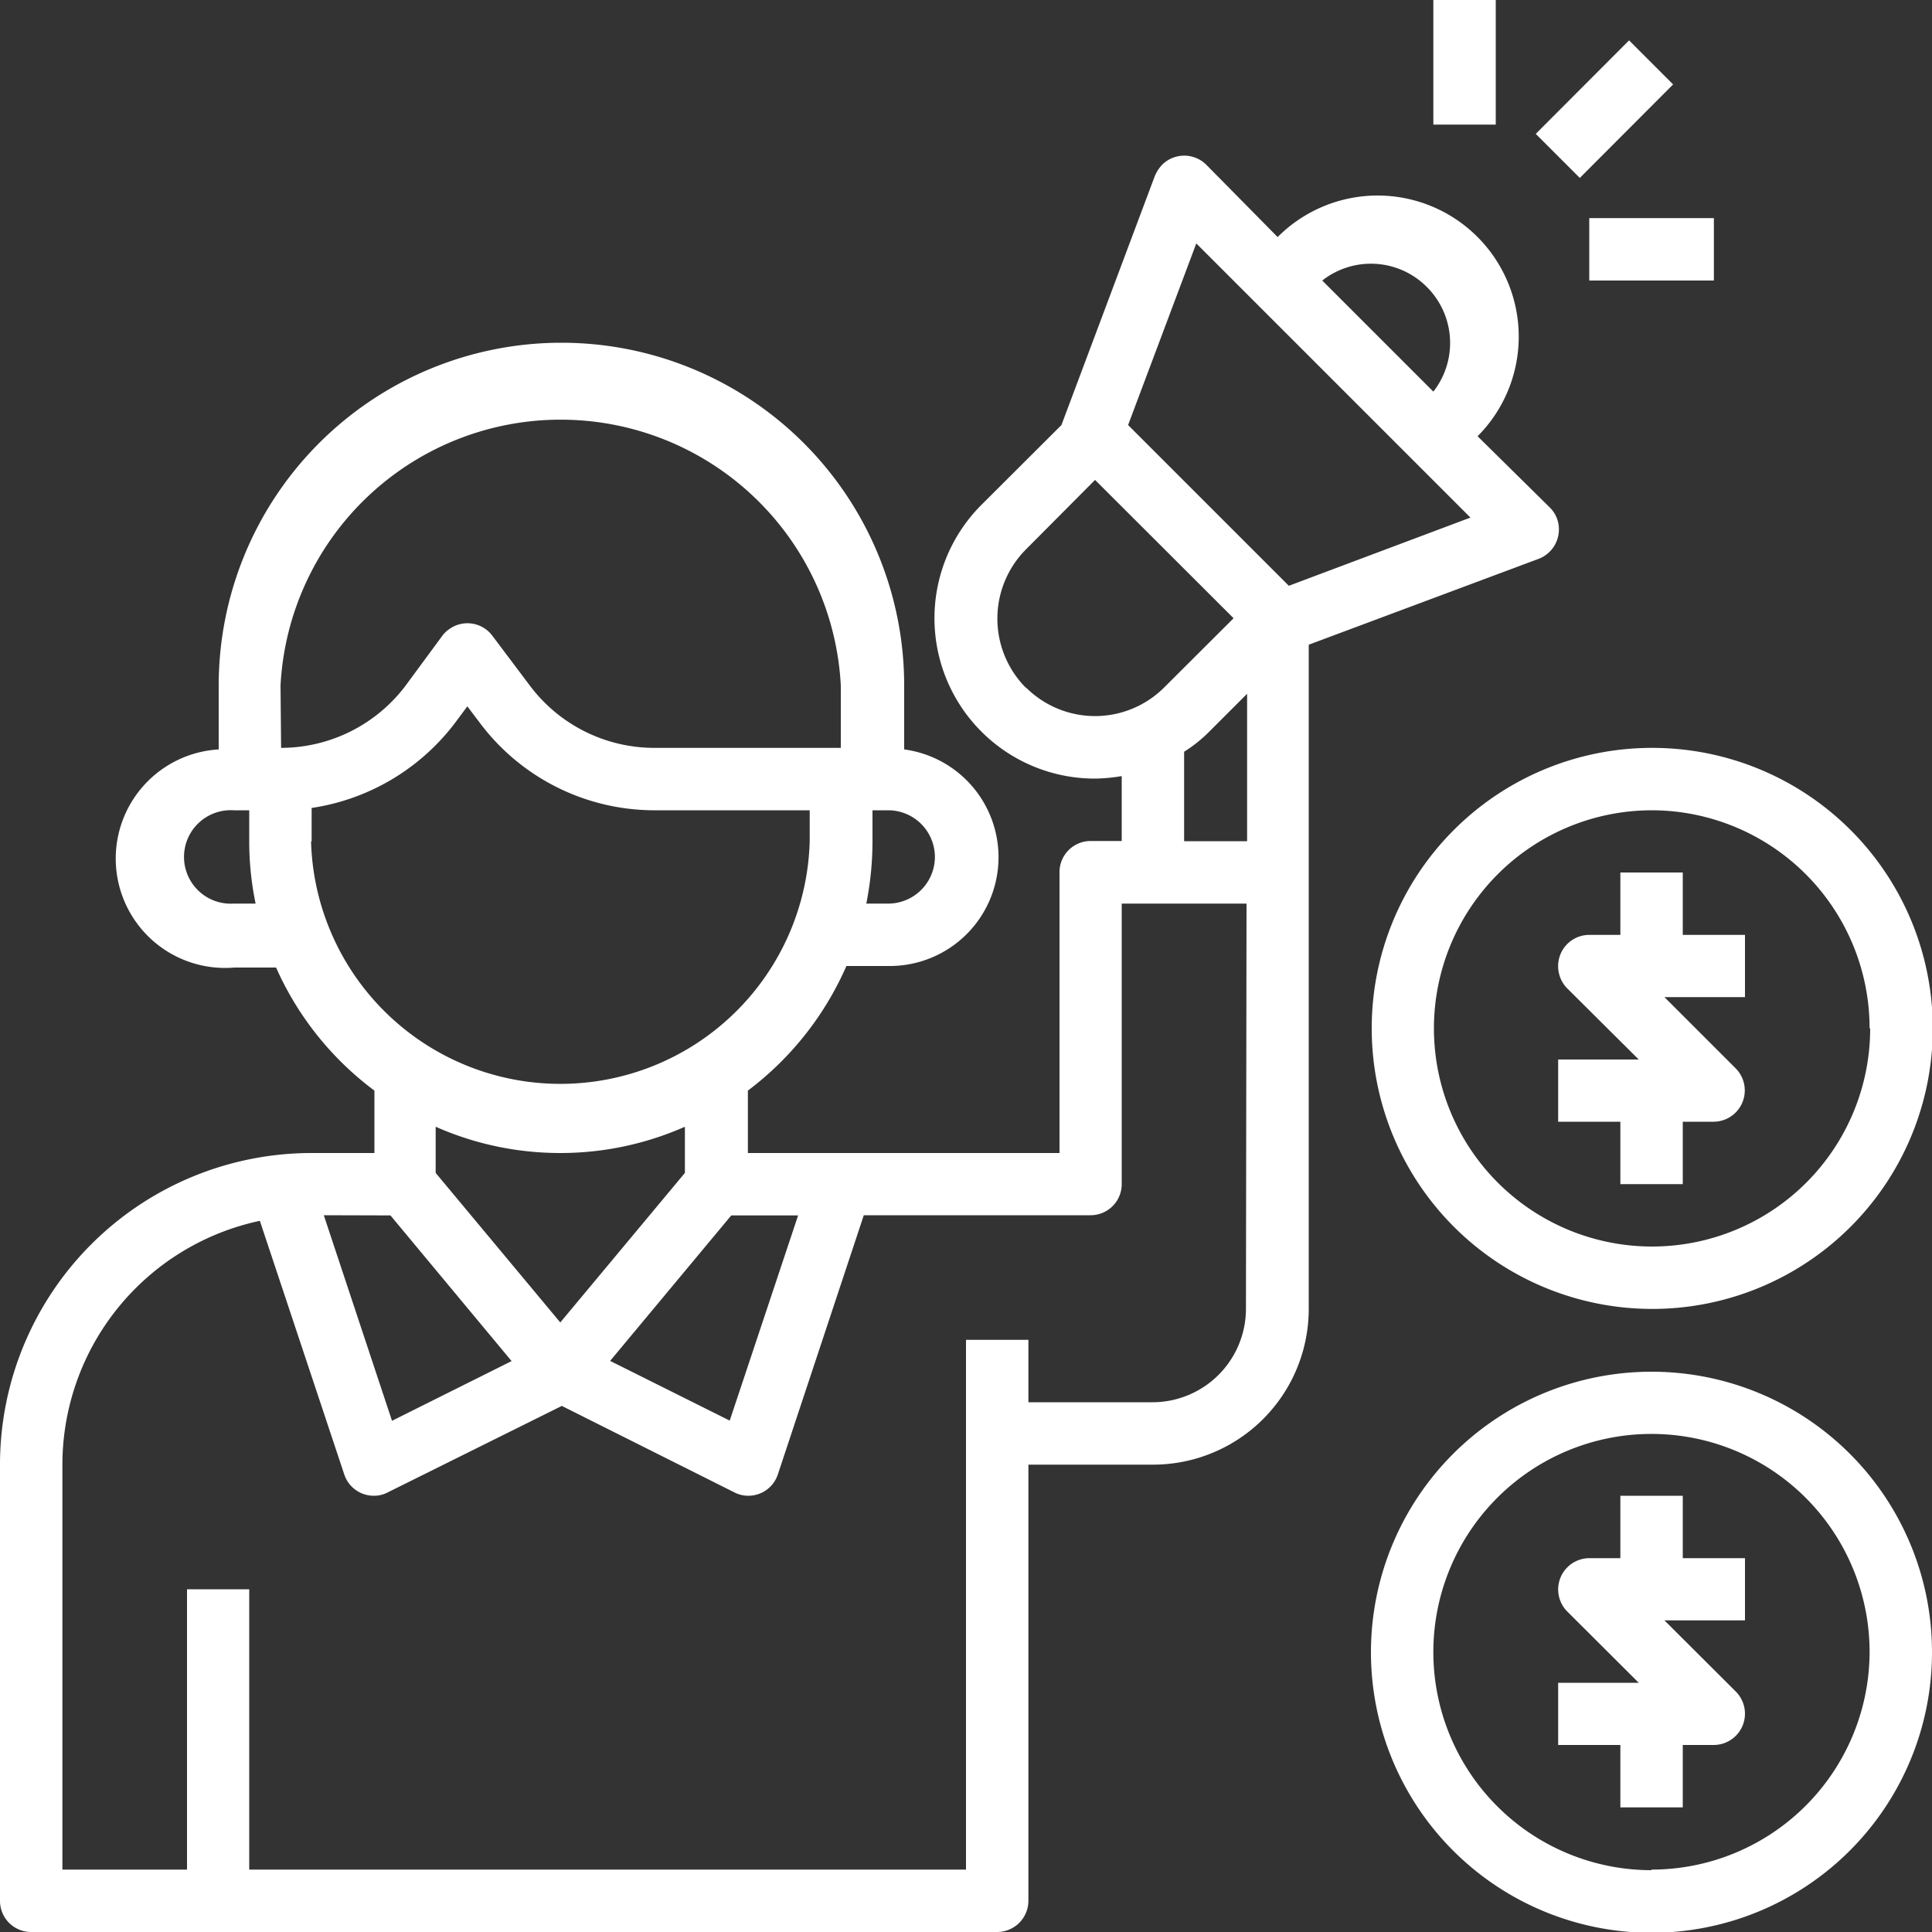 <?xml version="1.0" encoding="UTF-8"?> <svg xmlns="http://www.w3.org/2000/svg" id="Layer_5" data-name="Layer 5" viewBox="0 0 100 100"><rect x="0" y="0" width="100" height="100" fill="#333333" stroke="none"/><defs><style>.cls-1{fill:#fff;}</style></defs><title>ico-clasificados</title><g id="Layer_32" data-name="Layer 32"><path class="cls-1" d="M79.6,28.94a1.63,1.63,0,0,0,1-2.07,1.58,1.58,0,0,0-.38-.6l-3.74-3.69A7.29,7.29,0,1,0,66.13,12.27L62.44,8.53a1.62,1.62,0,0,0-2.29,0,1.93,1.93,0,0,0-.38.59L54.94,22l-4.15,4.14a8.3,8.3,0,0,0,5.89,14.16,9.08,9.08,0,0,0,1.38-.13v3.36H56.45a1.61,1.61,0,0,0-1.61,1.61V59.68H38.71V56.45A16.18,16.18,0,0,0,43.81,50H46a5.63,5.63,0,0,0,.8-11.21V35.48a17.74,17.74,0,0,0-35.48,0v3.31a5.66,5.66,0,1,0,.81,11.29h2.16a16.08,16.08,0,0,0,5.09,6.37v3.23H16.13A16.13,16.13,0,0,0,0,75.81V98.39A1.61,1.61,0,0,0,1.61,100h50a1.62,1.62,0,0,0,1.62-1.61V75.81h6.45a8.06,8.06,0,0,0,8.06-8.07V33.37ZM73.85,14.85a4.09,4.09,0,0,1,.34,5.42l-5.75-5.75A4.08,4.08,0,0,1,73.85,14.85ZM61.92,12.6,76.11,26.79l-9.4,3.53L58.39,22Zm-8.82,23a5.08,5.08,0,0,1,0-7.16l3.58-3.6L63.85,32l-3.59,3.58a5.06,5.06,0,0,1-7.16,0Zm8.19,3.31a7.36,7.36,0,0,0,1.26-1l2-2v7.63H61.29Zm-41.08,24,6.27,7.54-6.19,3.09L16.76,62.9Zm17.64,0h3.46L37.77,73.53l-6.19-3.09ZM48.39,44.35A2.42,2.42,0,0,1,46,46.77H44.84a16.59,16.59,0,0,0,.32-3.22V41.94H46A2.42,2.42,0,0,1,48.39,44.35ZM12.1,46.77a2.42,2.42,0,1,1,0-4.83h.8v1.61a15.85,15.85,0,0,0,.33,3.22Zm2.42-11.29a14.52,14.52,0,0,1,29,0v3.23H33.87a8.06,8.06,0,0,1-6.45-3.23L25.48,32.9a1.61,1.61,0,0,0-2.25-.32,1.44,1.44,0,0,0-.33.32L21,35.48a8.09,8.09,0,0,1-6.45,3.23Zm1.61,8.07V41.82a11.42,11.42,0,0,0,7.42-4.4l.64-.86.65.86a11.3,11.3,0,0,0,9,4.52h8.07v1.61a12.91,12.91,0,0,1-25.81,0ZM29,59.68a15.92,15.92,0,0,0,6.45-1.36v2.39L29,68.45l-6.45-7.74V58.32A15.92,15.92,0,0,0,29,59.68Zm35.49,8.06a4.84,4.84,0,0,1-4.84,4.84H53.23V69.35H50V96.77H12.9V82.26H9.68V96.77H3.23v-21A12.91,12.91,0,0,1,13.45,63.19l4.37,13.13a1.61,1.61,0,0,0,1.53,1.1,1.52,1.52,0,0,0,.73-.18l9-4.47L38,77.24a1.58,1.58,0,0,0,.73.18,1.61,1.61,0,0,0,1.53-1.1L44.71,62.9H56.45a1.61,1.61,0,0,0,1.61-1.61V46.77h6.46Z"></path><path class="cls-1" d="M79.49,6.93l4.83-4.84L86.6,4.37,81.77,9.21Z"></path><path class="cls-1" d="M74.19,0h3.23V6.45H74.19Z"></path><path class="cls-1" d="M82.26,11.29h6.45v3.23H82.26Z"></path><path class="cls-1" d="M87.1,77.42H83.87v3.23H82.26a1.62,1.62,0,0,0-1.15,2.75l3.71,3.7H80.65v3.22h3.22v3.23H87.1V90.32h1.61a1.62,1.62,0,0,0,1.14-2.76l-3.7-3.69h4.17V80.65H87.1Z"></path><path class="cls-1" d="M85.48,71A14.52,14.52,0,1,0,100,85.48,14.51,14.51,0,0,0,85.48,71Zm0,25.8A11.29,11.29,0,1,1,96.77,85.48,11.29,11.29,0,0,1,85.48,96.77Z"></path><path class="cls-1" d="M83.87,45.16v3.23H82.26a1.61,1.61,0,0,0-1.49,1,1.64,1.64,0,0,0,.34,1.76l3.71,3.69H80.65v3.22h3.22v3.23H87.1V58.06h1.61a1.62,1.62,0,0,0,1.14-2.75l-3.7-3.7h4.17V48.39H87.1V45.16Z"></path><path class="cls-1" d="M71,53.23A14.52,14.52,0,1,0,85.48,38.71,14.51,14.51,0,0,0,71,53.23Zm25.8,0A11.29,11.29,0,1,1,85.48,41.94,11.29,11.29,0,0,1,96.77,53.23Z"></path></g></svg> 